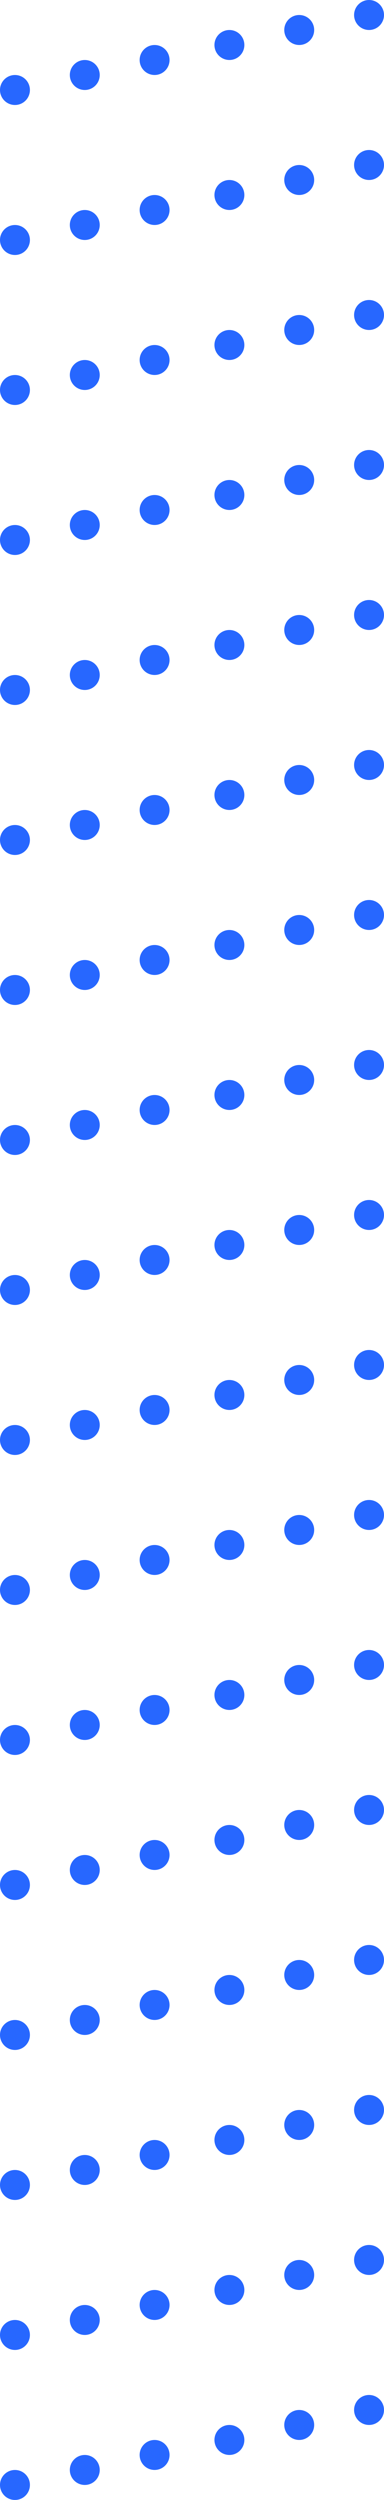 <svg xmlns="http://www.w3.org/2000/svg" width="77" height="500" viewBox="0 0 77 500" fill="none"><circle cx="60" cy="96" r="3" fill="#2767FF"></circle><circle cx="74" cy="93" r="3" fill="#2767FF"></circle><circle cx="46" cy="99" r="3" fill="#2767FF"></circle><circle cx="31" cy="102" r="3" fill="#2767FF"></circle><circle cx="17" cy="105" r="3" fill="#2767FF"></circle><circle cx="3" cy="108" r="3" fill="#2767FF"></circle><circle cx="60" cy="66" r="3" fill="#2767FF"></circle><circle cx="74" cy="63" r="3" fill="#2767FF"></circle><circle cx="46" cy="69" r="3" fill="#2767FF"></circle><circle cx="31" cy="72" r="3" fill="#2767FF"></circle><circle cx="17" cy="75" r="3" fill="#2767FF"></circle><circle cx="3" cy="78" r="3" fill="#2767FF"></circle><circle cx="60" cy="36" r="3" fill="#2767FF"></circle><circle cx="74" cy="33" r="3" fill="#2767FF"></circle><circle cx="46" cy="39" r="3" fill="#2767FF"></circle><circle cx="31" cy="42" r="3" fill="#2767FF"></circle><circle cx="17" cy="45" r="3" fill="#2767FF"></circle><circle cx="3" cy="48" r="3" fill="#2767FF"></circle><circle cx="60" cy="6" r="3" fill="#2767FF"></circle><circle cx="74" cy="3" r="3" fill="#2767FF"></circle><circle cx="46" cy="9" r="3" fill="#2767FF"></circle><circle cx="31" cy="12" r="3" fill="#2767FF"></circle><circle cx="17" cy="15" r="3" fill="#2767FF"></circle><circle cx="3" cy="18" r="3" fill="#2767FF"></circle><circle cx="60" cy="216" r="3" fill="#2767FF"></circle><circle cx="74" cy="213" r="3" fill="#2767FF"></circle><circle cx="46" cy="219" r="3" fill="#2767FF"></circle><circle cx="31" cy="222" r="3" fill="#2767FF"></circle><circle cx="17" cy="225" r="3" fill="#2767FF"></circle><circle cx="3" cy="228" r="3" fill="#2767FF"></circle><circle cx="60" cy="186" r="3" fill="#2767FF"></circle><circle cx="74" cy="183" r="3" fill="#2767FF"></circle><circle cx="46" cy="189" r="3" fill="#2767FF"></circle><circle cx="31" cy="192" r="3" fill="#2767FF"></circle><circle cx="17" cy="195" r="3" fill="#2767FF"></circle><circle cx="3" cy="198" r="3" fill="#2767FF"></circle><circle cx="60" cy="156" r="3" fill="#2767FF"></circle><circle cx="74" cy="153" r="3" fill="#2767FF"></circle><circle cx="46" cy="159" r="3" fill="#2767FF"></circle><circle cx="31" cy="162" r="3" fill="#2767FF"></circle><circle cx="17" cy="165" r="3" fill="#2767FF"></circle><circle cx="3" cy="168" r="3" fill="#2767FF"></circle><circle cx="60" cy="126" r="3" fill="#2767FF"></circle><circle cx="74" cy="123" r="3" fill="#2767FF"></circle><circle cx="46" cy="129" r="3" fill="#2767FF"></circle><circle cx="31" cy="132" r="3" fill="#2767FF"></circle><circle cx="17" cy="135" r="3" fill="#2767FF"></circle><circle cx="3" cy="138" r="3" fill="#2767FF"></circle><circle cx="60" cy="336" r="3" fill="#2767FF"></circle><circle cx="74" cy="333" r="3" fill="#2767FF"></circle><circle cx="46" cy="339" r="3" fill="#2767FF"></circle><circle cx="31" cy="342" r="3" fill="#2767FF"></circle><circle cx="17" cy="345" r="3" fill="#2767FF"></circle><circle cx="3" cy="348" r="3" fill="#2767FF"></circle><circle cx="60" cy="306" r="3" fill="#2767FF"></circle><circle cx="74" cy="303" r="3" fill="#2767FF"></circle><circle cx="46" cy="309" r="3" fill="#2767FF"></circle><circle cx="31" cy="312" r="3" fill="#2767FF"></circle><circle cx="17" cy="315" r="3" fill="#2767FF"></circle><circle cx="3" cy="318" r="3" fill="#2767FF"></circle><circle cx="60" cy="276" r="3" fill="#2767FF"></circle><circle cx="74" cy="273" r="3" fill="#2767FF"></circle><circle cx="46" cy="279" r="3" fill="#2767FF"></circle><circle cx="31" cy="282" r="3" fill="#2767FF"></circle><circle cx="17" cy="285" r="3" fill="#2767FF"></circle><circle cx="3" cy="288" r="3" fill="#2767FF"></circle><circle cx="60" cy="246" r="3" fill="#2767FF"></circle><circle cx="74" cy="243" r="3" fill="#2767FF"></circle><circle cx="46" cy="249" r="3" fill="#2767FF"></circle><circle cx="31" cy="252" r="3" fill="#2767FF"></circle><circle cx="17" cy="255" r="3" fill="#2767FF"></circle><circle cx="3" cy="258" r="3" fill="#2767FF"></circle><circle cx="60" cy="455" r="3" fill="#2767FF"></circle><circle cx="74" cy="452" r="3" fill="#2767FF"></circle><circle cx="46" cy="458" r="3" fill="#2767FF"></circle><circle cx="31" cy="461" r="3" fill="#2767FF"></circle><circle cx="17" cy="464" r="3" fill="#2767FF"></circle><circle cx="3" cy="467" r="3" fill="#2767FF"></circle><circle cx="60" cy="425" r="3" fill="#2767FF"></circle><circle cx="74" cy="422" r="3" fill="#2767FF"></circle><circle cx="46" cy="428" r="3" fill="#2767FF"></circle><circle cx="31" cy="431" r="3" fill="#2767FF"></circle><circle cx="17" cy="434" r="3" fill="#2767FF"></circle><circle cx="3" cy="437" r="3" fill="#2767FF"></circle><circle cx="60" cy="395" r="3" fill="#2767FF"></circle><circle cx="74" cy="392" r="3" fill="#2767FF"></circle><circle cx="46" cy="398" r="3" fill="#2767FF"></circle><circle cx="31" cy="401" r="3" fill="#2767FF"></circle><circle cx="17" cy="404" r="3" fill="#2767FF"></circle><circle cx="3" cy="407" r="3" fill="#2767FF"></circle><circle cx="60" cy="365" r="3" fill="#2767FF"></circle><circle cx="74" cy="362" r="3" fill="#2767FF"></circle><circle cx="46" cy="368" r="3" fill="#2767FF"></circle><circle cx="31" cy="371" r="3" fill="#2767FF"></circle><circle cx="17" cy="374" r="3" fill="#2767FF"></circle><circle cx="3" cy="377" r="3" fill="#2767FF"></circle><circle cx="60" cy="485" r="3" fill="#2767FF"></circle><circle cx="74" cy="482" r="3" fill="#2767FF"></circle><circle cx="46" cy="488" r="3" fill="#2767FF"></circle><circle cx="31" cy="491" r="3" fill="#2767FF"></circle><circle cx="17" cy="494" r="3" fill="#2767FF"></circle><circle cx="3" cy="497" r="3" fill="#2767FF"></circle></svg>